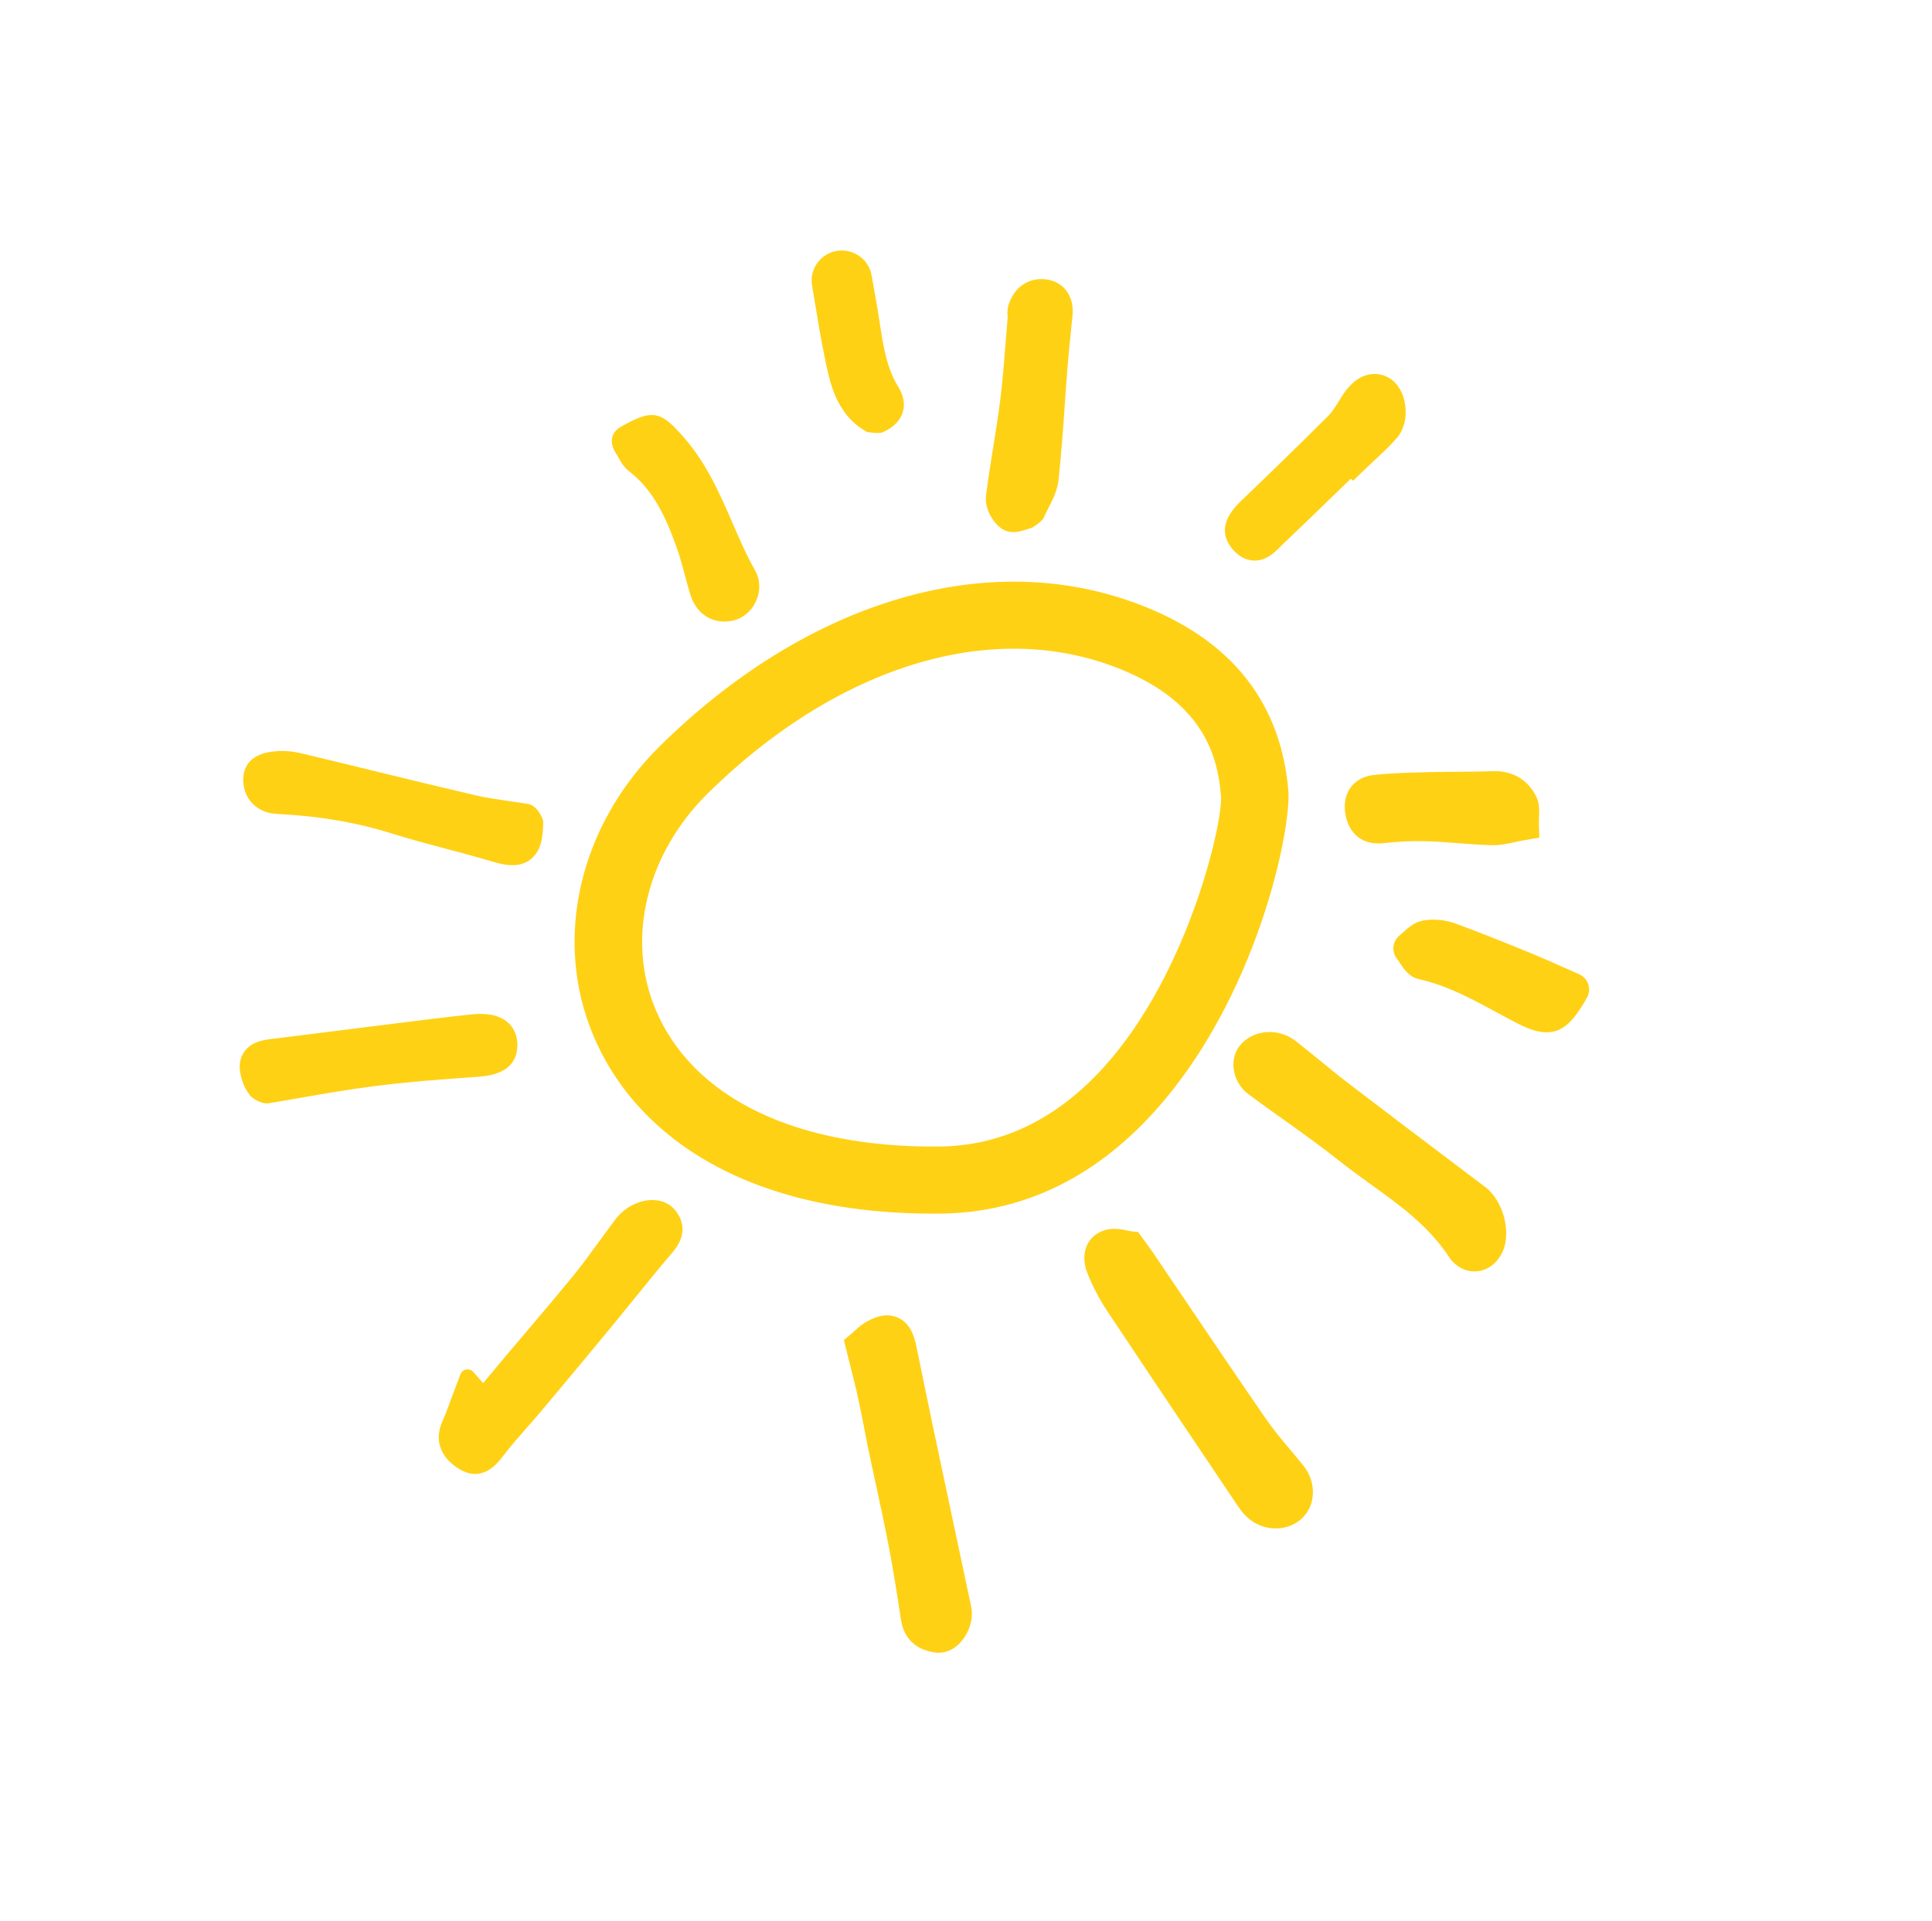 <svg width="178" height="177" viewBox="0 0 178 177" fill="none" xmlns="http://www.w3.org/2000/svg">
<path d="M120.096 135.062C119.711 134.581 119.317 134.11 118.918 133.634C118.087 132.647 117.308 131.715 116.623 130.721C114.142 127.127 111.652 123.445 109.243 119.876L106.236 115.43C106.083 115.205 105.92 114.979 105.694 114.671L104.86 113.524L104.177 113.447C104.099 113.436 104.007 113.411 103.905 113.395C103.388 113.281 102.614 113.11 101.81 113.342C101.079 113.55 100.501 114.023 100.18 114.669C99.813 115.416 99.805 116.361 100.169 117.274C100.67 118.522 101.289 119.714 102.016 120.811C105.386 125.883 108.781 130.94 112.185 135.997L114.1 138.847C114.296 139.136 114.508 139.401 114.739 139.636C114.825 139.725 114.912 139.804 115.004 139.887C116.486 141.193 118.821 141.137 120.1 139.758C121.25 138.512 121.253 136.499 120.096 135.062Z" fill="#FFD115"/>
<path d="M89.407 147.699L88.268 142.347C87.479 138.62 86.684 134.888 85.895 131.161C85.661 130.047 85.432 128.938 85.203 127.819C84.937 126.515 84.676 125.216 84.396 123.917C84.212 123.07 83.837 121.881 82.681 121.39C81.526 120.899 80.395 121.447 79.646 121.902C79.287 122.125 79 122.384 78.752 122.613C78.663 122.699 78.569 122.78 78.475 122.862L77.749 123.478L78.361 125.931C78.625 126.978 78.871 127.946 79.077 128.915C79.279 129.849 79.462 130.783 79.645 131.717C79.786 132.461 79.932 133.21 80.088 133.949C80.308 135 80.534 136.046 80.764 137.098C81.141 138.839 81.517 140.581 81.855 142.332C82.289 144.565 82.644 146.865 82.985 149.091L83.021 149.305C83.142 150.088 83.46 150.747 83.942 151.239C84.501 151.809 85.287 152.169 86.239 152.274C86.965 152.357 87.701 152.085 88.305 151.521C89.112 150.761 89.597 149.574 89.538 148.481C89.518 148.175 89.453 147.913 89.407 147.699Z" fill="#FFD115"/>
<path d="M121.594 97.705C120.864 97.109 120.135 96.512 119.395 95.934C117.839 94.719 115.625 94.83 114.361 96.186C113.826 96.761 113.576 97.538 113.652 98.384C113.724 99.175 114.071 99.913 114.63 100.483C114.76 100.616 114.905 100.744 115.06 100.853C116.08 101.609 117.115 102.35 118.155 103.087C119.892 104.329 121.691 105.614 123.378 106.952C124.33 107.707 125.322 108.424 126.274 109.111C129.051 111.109 131.668 113.002 133.577 115.924L133.678 116.066C134.326 116.856 135.239 117.247 136.174 117.128C137.128 117.01 137.942 116.376 138.41 115.388C139.28 113.561 138.509 110.63 136.817 109.356L134.07 107.281C130.773 104.791 127.471 102.297 124.193 99.788C123.309 99.111 122.454 98.406 121.594 97.705Z" fill="#FFD115"/>
<path d="M48.516 131.577C48.963 131.069 49.414 130.556 49.851 130.038C52.071 127.396 54.282 124.744 56.473 122.081C57.168 121.237 57.864 120.383 58.55 119.529C59.564 118.282 60.568 117.035 61.606 115.812L61.76 115.635C62.335 114.973 63.671 113.425 62.25 111.562C61.822 111.008 61.172 110.66 60.416 110.587C59.371 110.485 58.173 110.915 57.293 111.709C56.922 112.038 56.658 112.398 56.429 112.715L56.304 112.883C55.901 113.426 55.503 113.974 55.105 114.521C54.328 115.587 53.531 116.682 52.697 117.699C51.285 119.416 49.85 121.109 48.415 122.802C47.104 124.346 45.798 125.885 44.511 127.444L43.611 126.418C43.26 126.02 42.609 126.133 42.421 126.63L41.92 127.947C41.778 128.333 41.636 128.7 41.509 129.052C41.24 129.781 41.011 130.413 40.739 131.02C40.155 132.341 40.391 133.625 41.365 134.618C41.649 134.908 42.002 135.18 42.414 135.413C44.485 136.6 45.833 134.848 46.39 134.109C47.042 133.25 47.761 132.44 48.516 131.577Z" fill="#FFD115"/>
<path d="M50.044 75.62C50.049 77.022 49.903 78.427 48.837 79.218C47.811 79.98 46.51 79.734 45.371 79.389C43.99 78.973 42.549 78.594 41.167 78.226C39.488 77.781 37.755 77.321 36.058 76.789C32.828 75.775 29.378 75.185 25.512 74.996C24.594 74.955 23.817 74.605 23.273 74.049C22.757 73.523 22.445 72.811 22.412 71.971C22.371 71.024 22.715 69.409 25.463 69.213C26.216 69.155 27.036 69.234 27.898 69.445C30.074 69.964 32.25 70.493 34.421 71.027C37.547 71.788 40.663 72.548 43.799 73.279C44.811 73.516 45.884 73.667 47.01 73.832C47.571 73.913 48.151 73.993 48.74 74.093C49.66 74.363 50.044 75.62 50.044 75.62Z" fill="#FFD115"/>
<path d="M24.629 101.677C25.701 101.502 26.744 101.318 27.772 101.138C30.044 100.741 32.188 100.373 34.346 100.096C37.59 99.679 40.832 99.437 43.849 99.23C44.91 99.162 47.726 98.968 47.666 96.192C47.646 95.168 47.166 94.54 46.77 94.195C46.031 93.55 44.931 93.312 43.419 93.471C41.13 93.711 38.84 94.001 36.555 94.285L34.803 94.504C33.511 94.661 32.22 94.828 30.933 94.99C28.961 95.24 26.984 95.494 25.007 95.729C24.058 95.843 23.01 96.081 22.43 97.024C21.771 98.092 22.228 99.335 22.421 99.867C22.562 100.257 22.778 100.565 22.936 100.786C22.974 100.844 23.023 100.903 23.056 100.967C23.33 101.257 23.999 101.664 24.629 101.677Z" fill="#FFD115"/>
<path d="M95.078 48.63C94.946 48.662 94.799 48.708 94.661 48.755C94.038 48.965 93.096 49.282 92.249 48.684C92.119 48.59 91.988 48.476 91.863 48.348C91.227 47.699 90.724 46.645 90.844 45.676C91.031 44.175 91.276 42.674 91.505 41.217C91.73 39.813 91.964 38.361 92.145 36.941C92.374 35.14 92.517 33.279 92.659 31.476C92.718 30.72 92.777 29.964 92.841 29.213C92.815 28.95 92.786 28.596 92.894 28.195C93.376 26.493 94.747 25.532 96.39 25.744C98.014 25.955 98.987 27.292 98.811 29.09L98.682 30.364C98.558 31.556 98.439 32.753 98.345 33.945C98.252 35.069 98.178 36.194 98.099 37.323C97.941 39.591 97.777 41.942 97.521 44.248C97.416 45.202 97.004 46.012 96.603 46.792C96.452 47.091 96.297 47.395 96.16 47.718C95.95 48.122 95.078 48.63 95.078 48.63Z" fill="#FFD115"/>
<path d="M123.443 36.815C123.098 37.377 122.773 37.912 122.402 38.29C119.564 41.128 116.713 43.884 114.288 46.209C112.65 47.783 112.415 49.275 113.588 50.639C113.641 50.703 113.699 50.762 113.752 50.816C114.392 51.47 115.055 51.634 115.513 51.65C116.651 51.69 117.434 50.905 117.899 50.436L118.092 50.239C119.933 48.489 121.76 46.723 123.581 44.953L124.457 44.106L124.655 44.307L125.779 43.221C126.061 42.949 126.343 42.685 126.63 42.418C127.327 41.772 128.049 41.103 128.704 40.345C129.345 39.602 129.623 38.509 129.468 37.347C129.321 36.273 128.826 35.383 128.109 34.908C127.499 34.502 126.783 34.361 126.087 34.517C125.142 34.722 124.297 35.424 123.582 36.593L123.443 36.815Z" fill="#FFD115"/>
<path d="M124.03 75.371C124.193 75.99 124.469 76.498 124.845 76.881C125.491 77.54 126.425 77.824 127.56 77.685C128.817 77.532 130.137 77.472 131.499 77.515C132.432 77.542 133.369 77.613 134.3 77.689C135.32 77.766 136.379 77.853 137.444 77.877C138.205 77.897 138.916 77.737 139.602 77.591C139.886 77.526 140.18 77.463 140.493 77.409L141.82 77.179L141.78 75.84C141.773 75.616 141.785 75.413 141.793 75.224C141.82 74.661 141.848 74.021 141.53 73.381C140.74 71.799 139.291 70.979 137.448 71.056C136.412 71.1 135.377 71.105 134.341 71.111C133.506 71.114 132.66 71.117 131.825 71.139L131.121 71.159C129.616 71.197 128.058 71.239 126.507 71.417C125.607 71.521 124.853 71.952 124.39 72.62C123.892 73.351 123.761 74.329 124.03 75.371Z" fill="#FFD115"/>
<path d="M56.606 41.527C56.721 41.703 56.816 41.879 56.907 42.041C57.159 42.505 57.455 43.033 57.982 43.443C60.142 45.116 61.307 47.514 62.393 50.59C62.652 51.336 62.861 52.11 63.08 52.923C63.242 53.551 63.414 54.179 63.606 54.798C63.803 55.422 64.108 55.94 64.504 56.343C65.245 57.1 66.296 57.425 67.452 57.198C68.397 57.012 69.217 56.344 69.645 55.414C70.082 54.474 70.053 53.401 69.562 52.545C68.779 51.167 68.149 49.717 67.486 48.185C66.293 45.433 65.052 42.583 62.867 40.147L62.622 39.877C60.707 37.716 59.816 37.859 57.163 39.342C55.799 40.163 56.606 41.527 56.606 41.527Z" fill="#FFD115"/>
<path d="M131.087 84.826C130.283 84.981 129.724 85.502 129.309 85.875C129.2 85.97 129.091 86.075 128.983 86.161C128.282 86.695 128.166 87.698 128.733 88.375C128.815 88.478 128.896 88.6 128.972 88.728C129.14 88.977 129.341 89.29 129.615 89.571C129.905 89.866 130.277 90.128 130.764 90.231C133.277 90.789 135.517 91.994 137.884 93.278C138.538 93.631 139.193 93.984 139.852 94.323C143.156 96.022 144.534 94.901 146.21 91.93C146.656 91.136 146.323 90.127 145.483 89.761L144.041 89.126C143.011 88.665 142.04 88.235 141.059 87.834C138.922 86.96 136.498 85.972 134.097 85.095C133.125 84.743 132.027 84.645 131.087 84.826Z" fill="#FFD115"/>
<path d="M79.856 39.794C79.323 39.495 78.844 39.135 78.42 38.702C77.461 37.723 76.786 36.395 76.369 34.681C75.842 32.511 75.49 30.352 75.111 28.066L74.817 26.311C74.568 24.857 75.51 23.468 76.951 23.148C77.686 22.983 78.475 23.13 79.104 23.546C79.734 23.962 80.174 24.627 80.301 25.366L80.387 25.848C80.609 27.108 80.823 28.27 81.002 29.446L81.052 29.762C81.384 31.911 81.698 33.943 82.774 35.67C83.386 36.659 83.331 37.478 83.172 37.985C82.8 39.178 81.63 39.696 81.247 39.866C80.684 39.96 79.856 39.794 79.856 39.794Z" fill="#FFD115"/>
<path d="M106.226 102.569C115.84 92.041 119.008 76.34 118.695 72.795C117.951 64.275 112.95 58.385 103.824 55.288C90.156 50.654 74.096 55.666 60.848 68.692C53.357 76.057 50.934 86.547 54.663 95.408C55.794 98.097 57.412 100.525 59.474 102.629C65.491 108.77 74.89 111.949 86.659 111.823C94.114 111.739 100.697 108.622 106.226 102.569ZM109.114 65.388C111.73 68.057 112.295 71.034 112.494 73.332C112.692 75.629 109.565 89.709 101.612 98.422C97.293 103.152 92.239 105.577 86.587 105.641C73.381 105.787 63.84 101.194 60.405 93.026C57.656 86.503 59.554 78.674 65.228 73.084C76.754 61.742 90.428 57.275 101.81 61.131C104.932 62.192 107.384 63.622 109.114 65.388Z" fill="#FFD115"/>
</svg>
